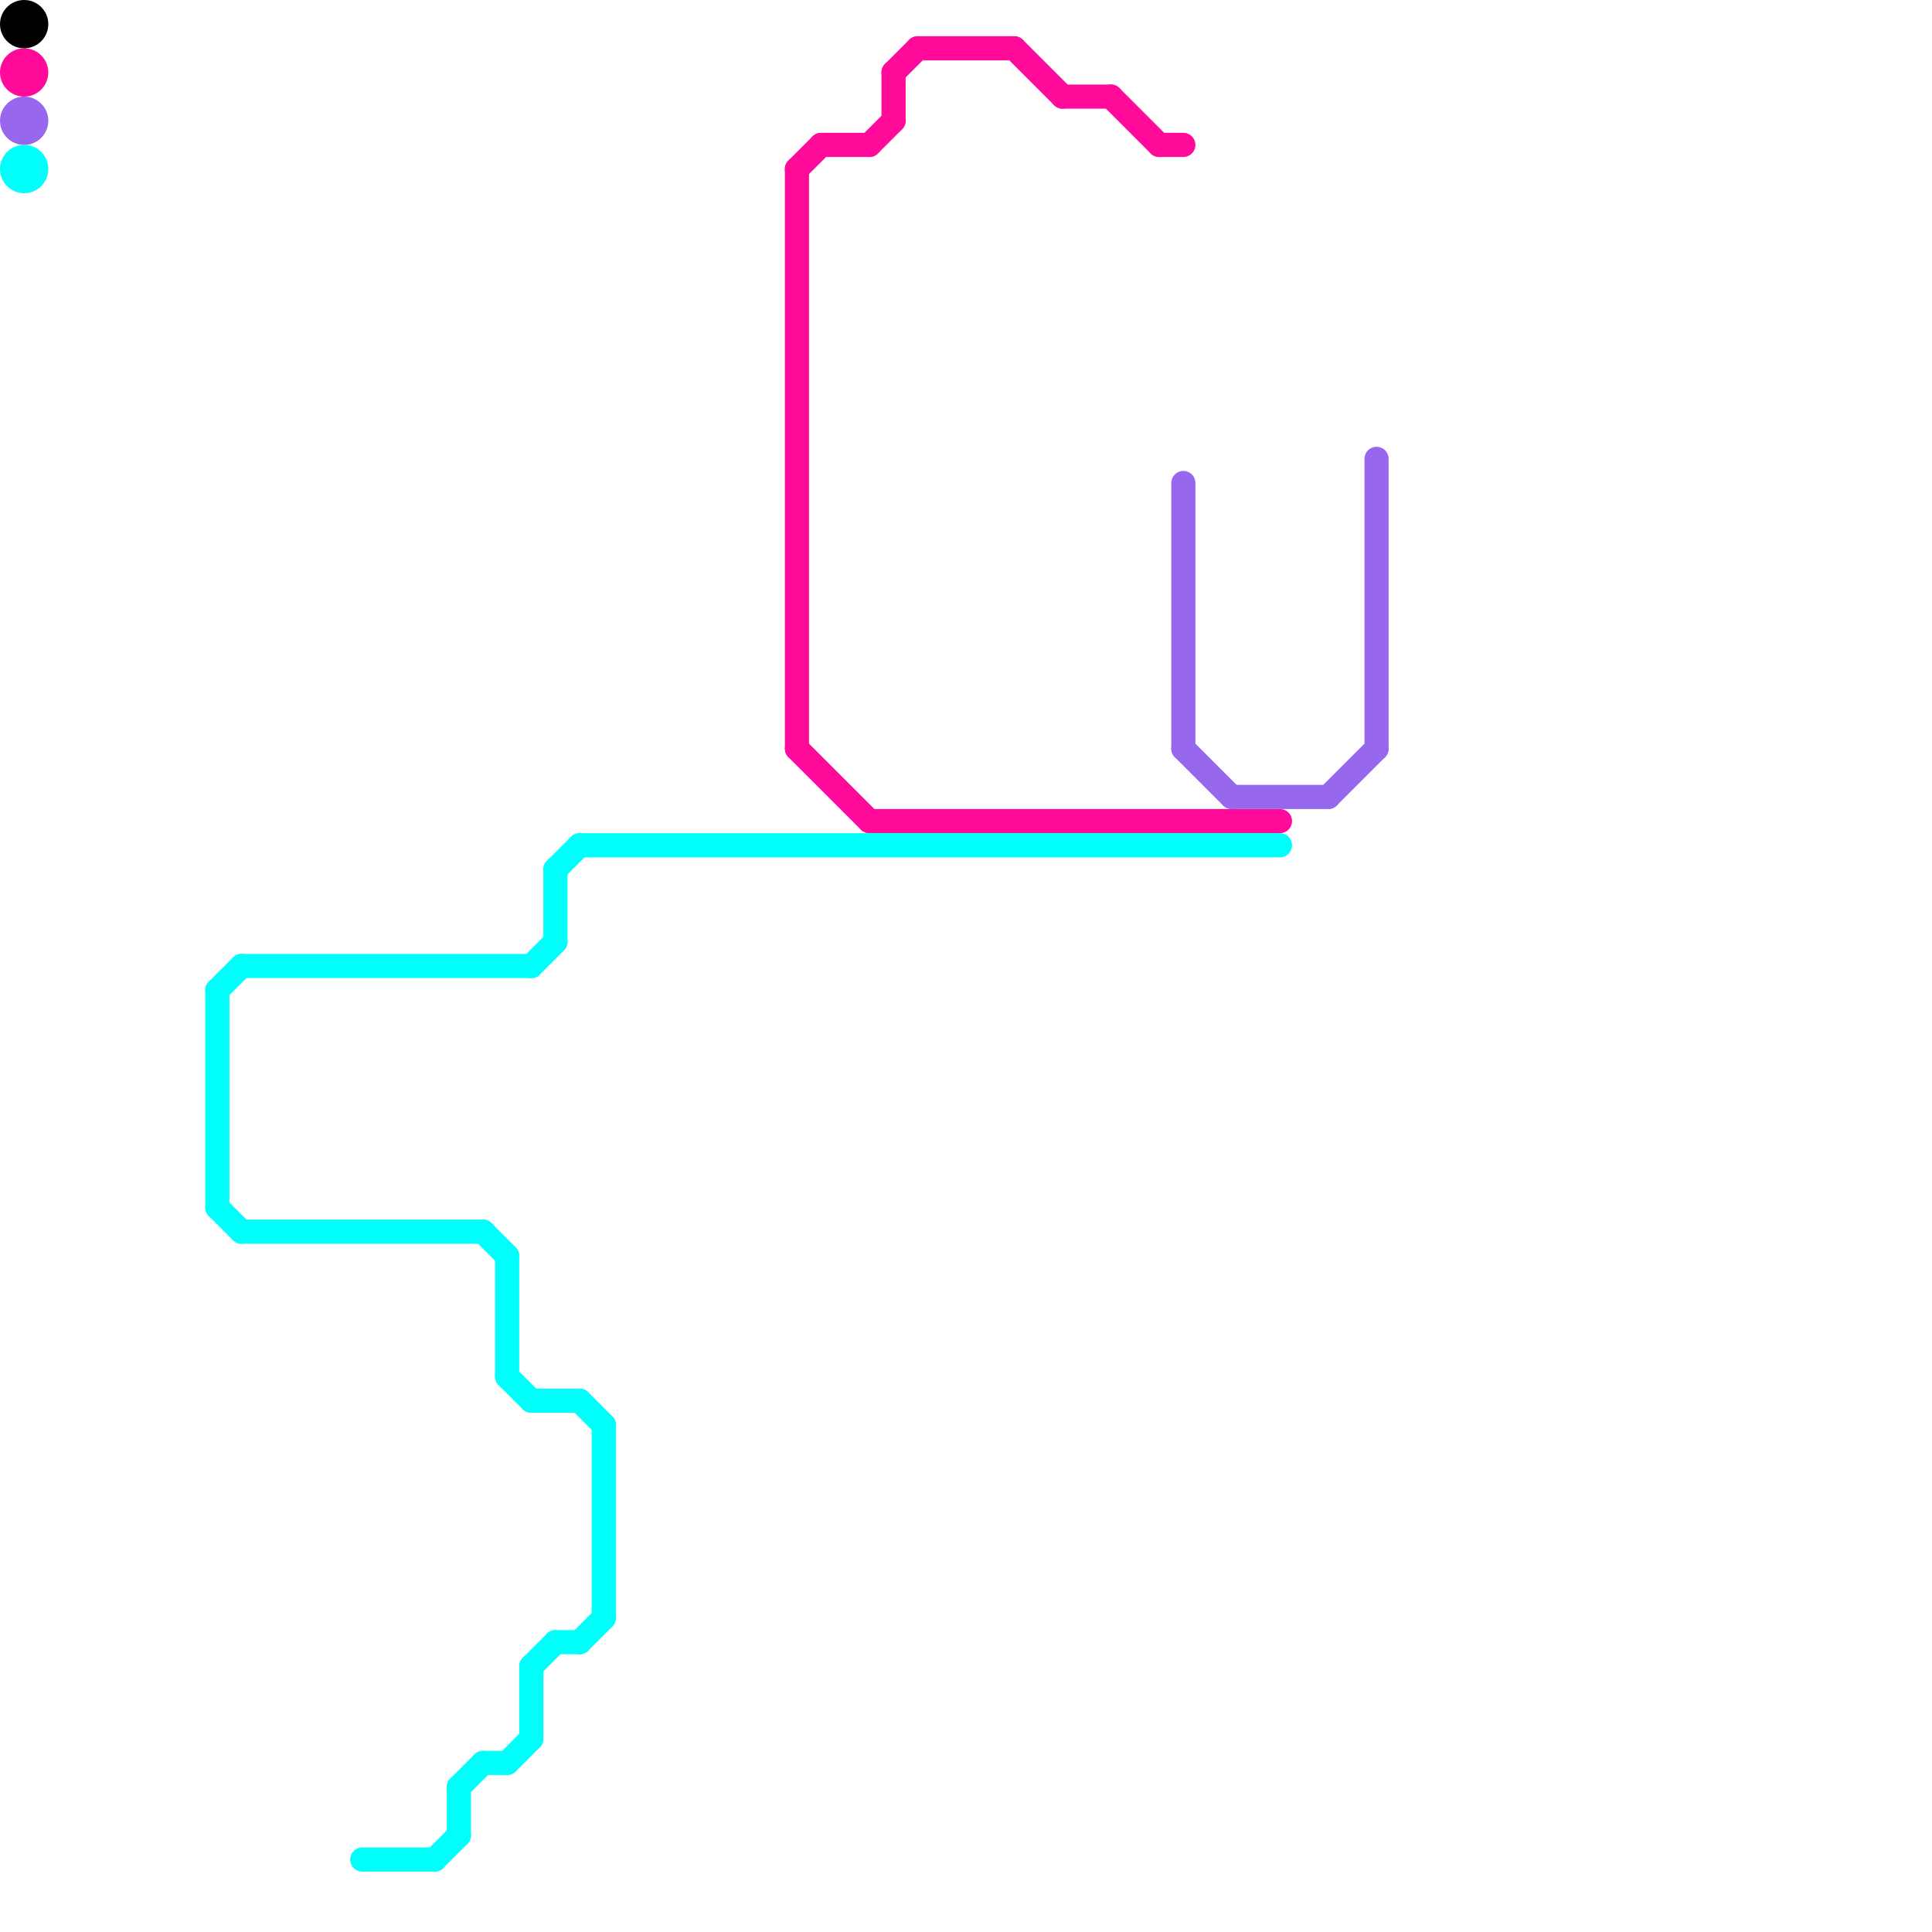 
<svg version="1.1" xmlns="http://www.w3.org/2000/svg" viewBox="0 0 80 80">
<style>text { font: 1px Helvetica; font-weight: 600; white-space: pre; dominant-baseline: central; } line { stroke-width: 1; fill: none; stroke-linecap: round; stroke-linejoin: round; } .c0 { stroke: #ff0a99 } .c1 { stroke: #9768ee } .c2 { stroke: #00fffb } .c3 { stroke: #000000 } .w1 { stroke-width: 1; }</style><defs><g id="wm-xf"><circle r="1.2" fill="#000"/><circle r="0.9" fill="#fff"/><circle r="0.6" fill="#000"/><circle r="0.3" fill="#fff"/></g><g id="wm"><circle r="0.6" fill="#000"/><circle r="0.3" fill="#fff"/></g></defs><line class="c0 " x1="48" y1="6" x2="49" y2="6"/><line class="c0 " x1="46" y1="4" x2="48" y2="6"/><line class="c0 " x1="33" y1="7" x2="33" y2="31"/><line class="c0 " x1="42" y1="2" x2="44" y2="4"/><line class="c0 " x1="33" y1="31" x2="36" y2="34"/><line class="c0 " x1="37" y1="3" x2="37" y2="5"/><line class="c0 " x1="34" y1="6" x2="36" y2="6"/><line class="c0 " x1="38" y1="2" x2="42" y2="2"/><line class="c0 " x1="44" y1="4" x2="46" y2="4"/><line class="c0 " x1="36" y1="6" x2="37" y2="5"/><line class="c0 " x1="33" y1="7" x2="34" y2="6"/><line class="c0 " x1="36" y1="34" x2="53" y2="34"/><line class="c0 " x1="37" y1="3" x2="38" y2="2"/><circle cx="1" cy="3" r="1" fill="#ff0a99" /><line class="c1 " x1="57" y1="19" x2="57" y2="31"/><line class="c1 " x1="51" y1="33" x2="55" y2="33"/><line class="c1 " x1="49" y1="20" x2="49" y2="31"/><line class="c1 " x1="55" y1="33" x2="57" y2="31"/><line class="c1 " x1="49" y1="31" x2="51" y2="33"/><circle cx="1" cy="5" r="1" fill="#9768ee" /><line class="c2 " x1="24" y1="58" x2="25" y2="59"/><line class="c2 " x1="15" y1="77" x2="18" y2="77"/><line class="c2 " x1="19" y1="74" x2="20" y2="73"/><line class="c2 " x1="9" y1="41" x2="9" y2="50"/><line class="c2 " x1="20" y1="51" x2="21" y2="52"/><line class="c2 " x1="24" y1="68" x2="25" y2="67"/><line class="c2 " x1="21" y1="57" x2="22" y2="58"/><line class="c2 " x1="21" y1="73" x2="22" y2="72"/><line class="c2 " x1="24" y1="35" x2="53" y2="35"/><line class="c2 " x1="21" y1="52" x2="21" y2="57"/><line class="c2 " x1="23" y1="68" x2="24" y2="68"/><line class="c2 " x1="10" y1="51" x2="20" y2="51"/><line class="c2 " x1="22" y1="58" x2="24" y2="58"/><line class="c2 " x1="23" y1="36" x2="24" y2="35"/><line class="c2 " x1="23" y1="36" x2="23" y2="39"/><line class="c2 " x1="25" y1="59" x2="25" y2="67"/><line class="c2 " x1="9" y1="50" x2="10" y2="51"/><line class="c2 " x1="18" y1="77" x2="19" y2="76"/><line class="c2 " x1="19" y1="74" x2="19" y2="76"/><line class="c2 " x1="22" y1="40" x2="23" y2="39"/><line class="c2 " x1="10" y1="40" x2="22" y2="40"/><line class="c2 " x1="20" y1="73" x2="21" y2="73"/><line class="c2 " x1="22" y1="69" x2="23" y2="68"/><line class="c2 " x1="22" y1="69" x2="22" y2="72"/><line class="c2 " x1="9" y1="41" x2="10" y2="40"/><circle cx="1" cy="7" r="1" fill="#00fffb" /><circle cx="1" cy="1" r="1" fill="#000000" />
</svg>
